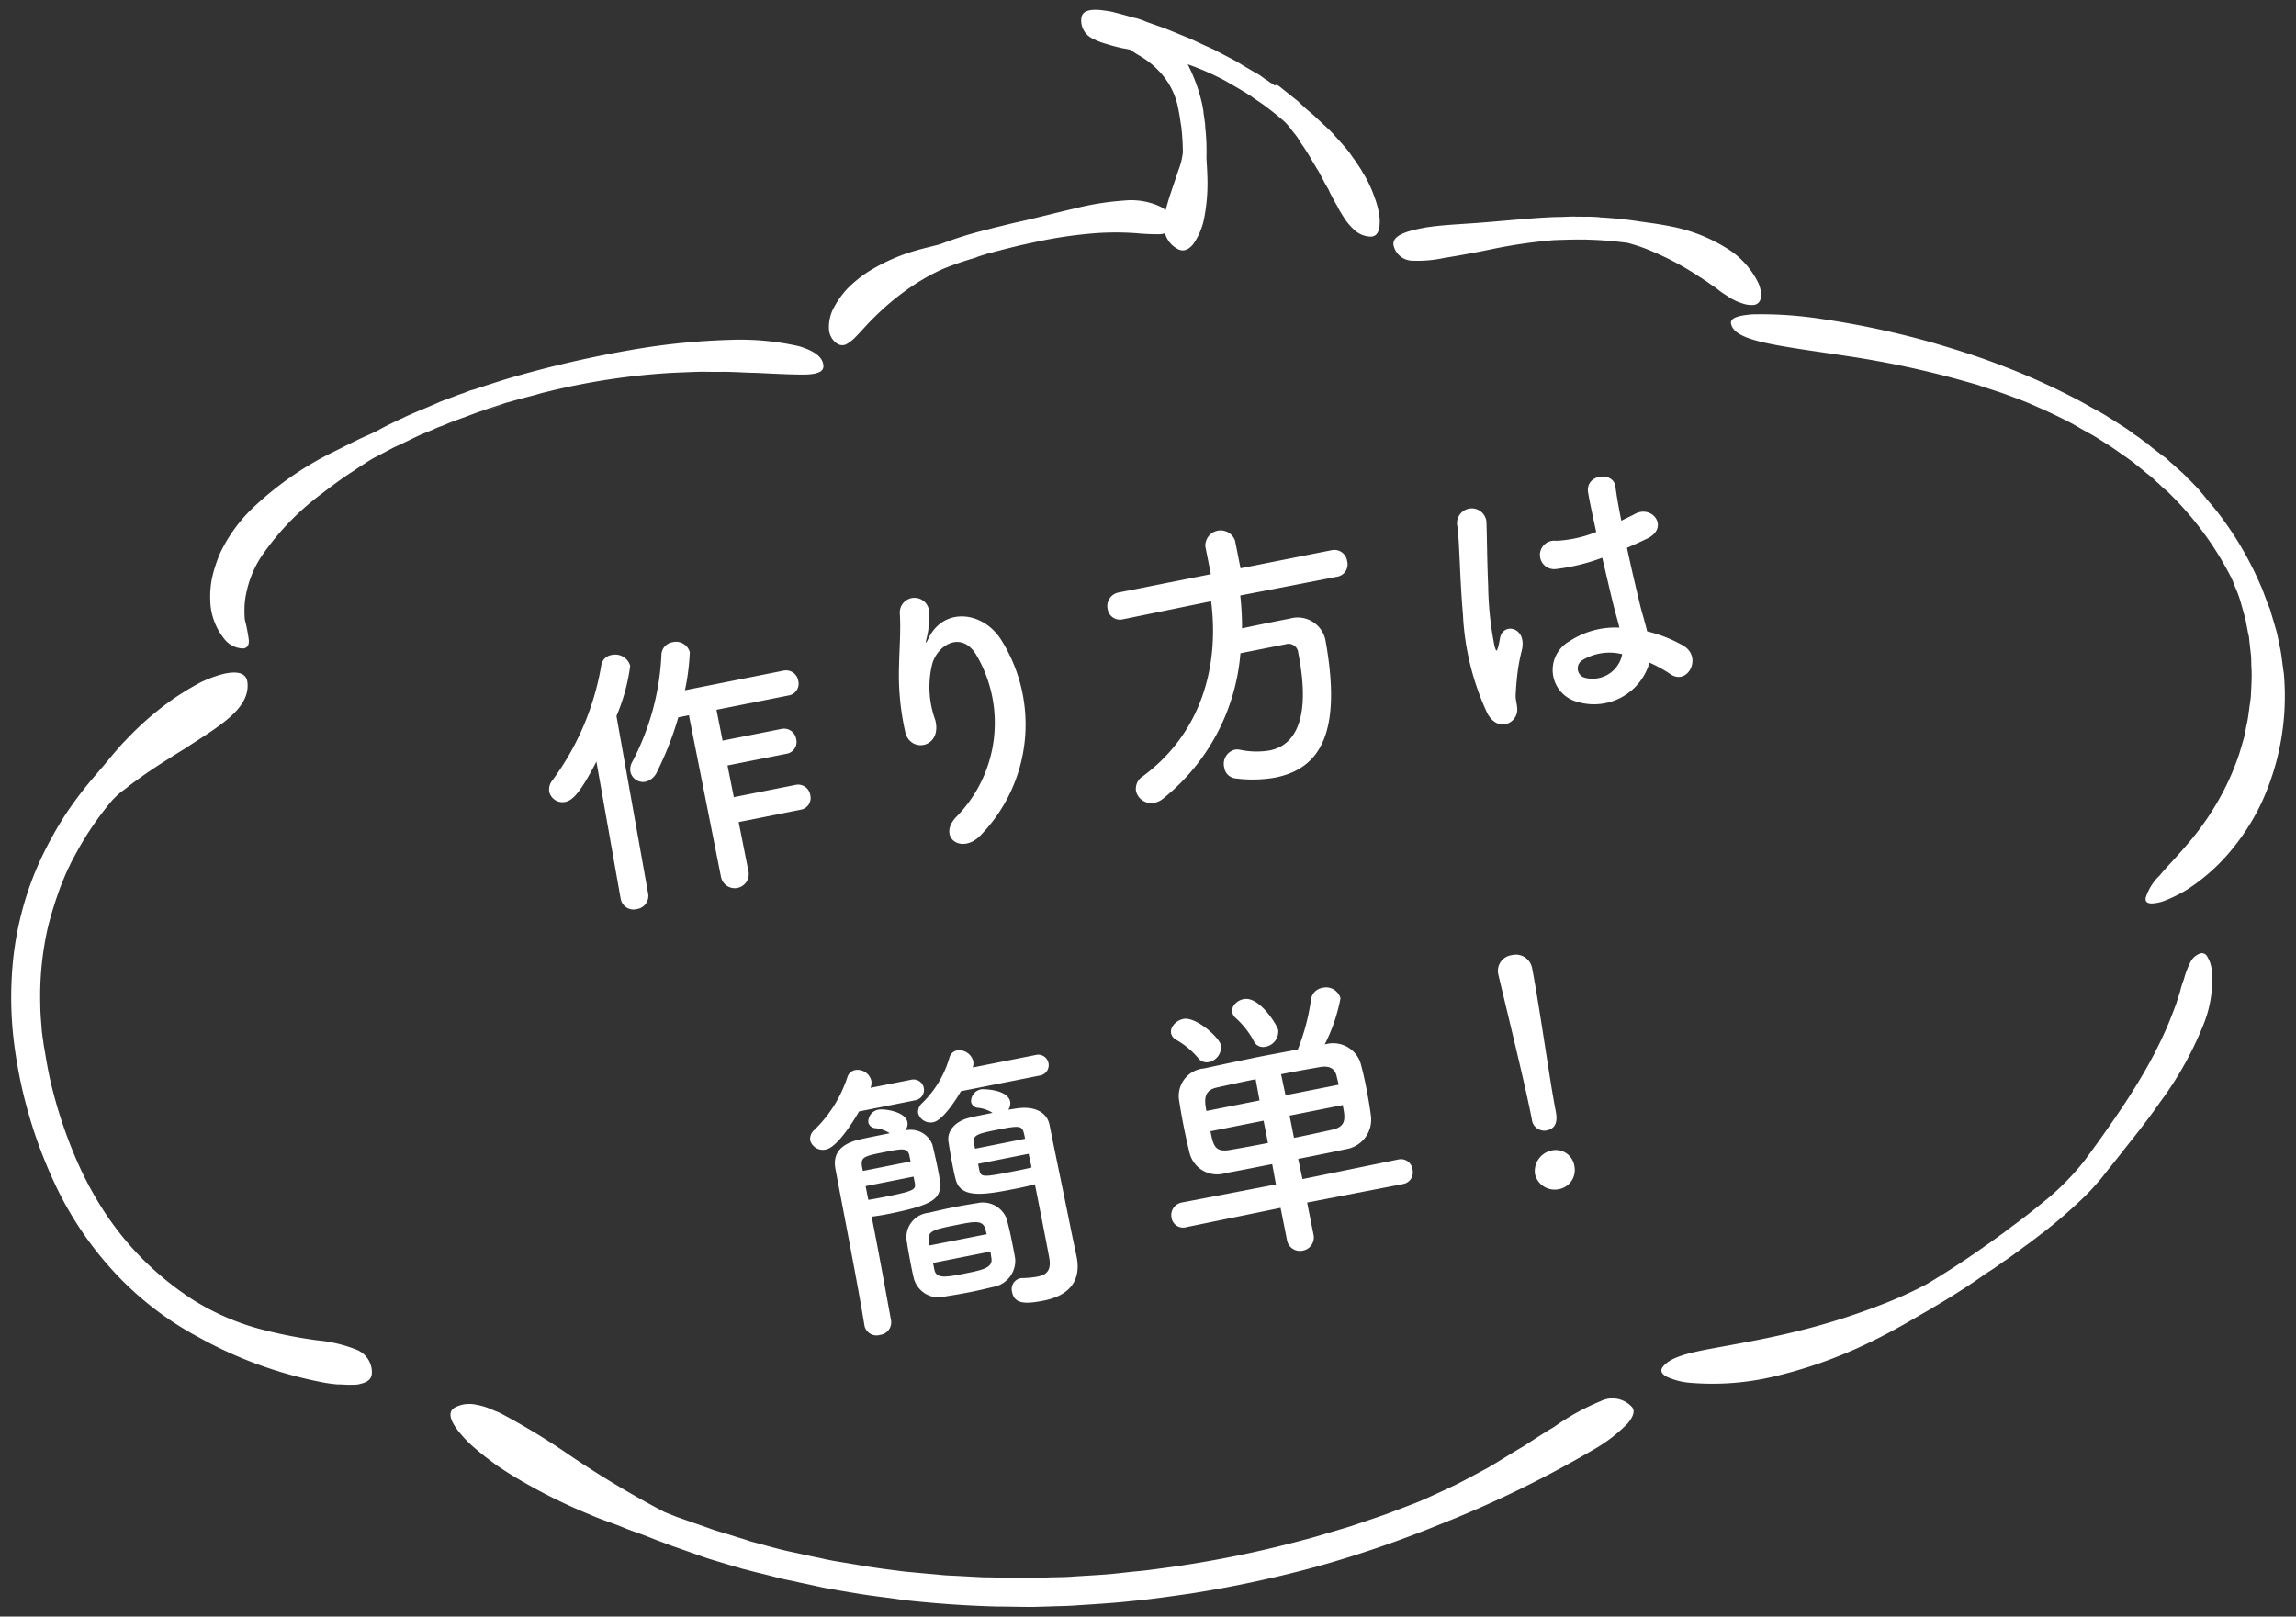 <svg id="レイヤー_1" data-name="レイヤー 1" xmlns="http://www.w3.org/2000/svg" width="142" height="100" viewBox="0 0 142 100"><rect x="0" y="0" width="142" height="100" fill="#333333" stroke="none"/><defs><style>.cls-1{fill:#fff;}</style></defs><path class="cls-1" d="M3.588,73.636a21.447,21.447,0,0,0,3.684,5.276A19.778,19.778,0,0,0,12.3,82.727a25.7,25.7,0,0,0,7.851,2.82c.24.039.458.063.676.087.215,0,.411.012.588.023.2.008.351,0,.506,0a1.419,1.419,0,0,0,.4-.063c.488-.117.7-.346.679-.751a1.507,1.507,0,0,0-.977-1.364,8.805,8.805,0,0,0-2.408-.57,28.357,28.357,0,0,1-3.54-.7,15.153,15.153,0,0,1-4.1-1.782,18.743,18.743,0,0,1-3.6-3.01,18.94,18.94,0,0,1-1.934-2.478,21.789,21.789,0,0,1-1.567-2.866,28.482,28.482,0,0,1-1.8-5.4c-.156-.735-.253-1.342-.32-1.76a3.921,3.921,0,0,1-.075-.475l-.028-.171s-.033-.209-.071-.573c-.02-.367-.083-.883-.088-1.525a19.213,19.213,0,0,1,.465-4.788,23.867,23.867,0,0,1,.812-2.6c.167-.416.335-.832.527-1.213.174-.379.388-.744.584-1.106a19.475,19.475,0,0,1,2.061-2.958,6.833,6.833,0,0,1,.576-.54,4.864,4.864,0,0,0,.486-.37c.175-.125.366-.272.576-.422.82-.6,1.865-1.252,2.875-1.88,1.992-1.311,4.017-2.413,3.852-4.062-.059-.614-.624-.738-1.489-.542a7.433,7.433,0,0,0-1.452.543,17.7,17.7,0,0,0-1.616.979,18.816,18.816,0,0,0-2.995,2.6c-.219.21-.4.433-.58.638s-.344.405-.491.584c-.293.359-.558.654-.721.855a23.456,23.456,0,0,0-1.934,2.529,23.561,23.561,0,0,0-1.307,2.312,19.184,19.184,0,0,0-1.448,3.99A19.649,19.649,0,0,0,.732,60.36a22.659,22.659,0,0,0,.135,4.146A29.162,29.162,0,0,0,3.588,73.636Z"/><path class="cls-1" d="M100.86,86.964a1.631,1.631,0,0,0-1.876-.286,14.286,14.286,0,0,0-2.864,1.586c-.587.347-1.223.76-1.893,1.2-.7.4-1.42.869-2.2,1.325l-1.238.665-.648.337c-.216.112-.453.208-.669.321-.454.208-.908.417-1.38.629s-.971.388-1.466.584c-.313.108-.678.264-1.1.409-.406.143-.887.3-1.385.474-.26.081-.517.18-.8.263s-.558.167-.855.254c-.577.169-1.189.364-1.826.524a67.981,67.981,0,0,1-8.338,1.7c-.706.093-1.409.2-2.083.254-.69.071-1.339.155-1.975.2s-1.233.079-1.812.113c-.576.053-1.123.043-1.607.061q-.754.033-1.338.038c-.389,0-.743-.018-1.015-.013-.566-.007-.879-.016-.879-.016s-.275-.015-.762-.015c-.471-.022-1.179-.065-2.023-.106-.43-.009-.888-.073-1.381-.111-.475-.041-1.009-.093-1.543-.144-.537-.07-1.093-.137-1.671-.221-.3-.049-.578-.083-.878-.132-.281-.053-.581-.1-.881-.152l-.9-.149-.442-.085-.445-.1c-.6-.118-1.19-.258-1.774-.379s-1.156-.283-1.7-.43c-.265-.074-.549-.146-.814-.22-.268-.094-.514-.172-.78-.246-.514-.172-1-.308-1.454-.45-.454-.162-.868-.31-1.259-.442-.372-.136-.722-.255-1.031-.362-.312-.126-.562-.222-.77-.306a60.6,60.6,0,0,1-6.272-3.792,43.14,43.14,0,0,0-3.791-2.279,2.732,2.732,0,0,0-.419-.186c-.126-.058-.272-.113-.4-.17a3.833,3.833,0,0,0-.754-.211,1.928,1.928,0,0,0-1.3.148c-.558.284-.319.928.418,1.765a7.827,7.827,0,0,0,.65.656c.248.214.518.443.808.67.308.223.6.469.947.686q.49.332,1.039.653a33.942,33.942,0,0,0,4.484,2.227c.356.157.687.28,1.018.4s.641.229.912.342.52.209.747.29c.205.064.413.148.558.2.332.122.666.264,1,.387s.643.248.952.354c.619.213,1.218.429,1.795.63s1.127.346,1.66.514c.265.075.53.15.776.227.262.056.508.133.752.192.486.117.972.235,1.42.358.467.12.906.187,1.332.294.424.089.847.177,1.251.268s.8.145,1.184.221c.78.129,1.522.264,2.278.358.379.056.755.093,1.134.15.2.027.379.056.578.083.18.03.376.038.575.064,1.564.16,3.22.286,5.2.341.585,0,1.328.022,2.166.025.408-.007.873-.022,1.338-.038s.971-.018,1.49-.062c1.041-.069,2.161-.13,3.348-.261,1.19-.111,2.446-.292,3.722-.476a72.253,72.253,0,0,0,7.89-1.7,69.85,69.85,0,0,0,7.478-2.575,67.629,67.629,0,0,0,9.453-4.6,9.528,9.528,0,0,0,2.153-1.648C101.055,87.575,101.153,87.209,100.86,86.964Z"/><path class="cls-1" d="M123.943,76.215c.156-.122.381-.294.661-.5a.06.06,0,0,1,.035-.025s-.817.617-1.062.793C123.717,76.387,123.838,76.29,123.943,76.215Z"/><path class="cls-1" d="M125.265,77.056a.067.067,0,0,1-.035.025Z"/><path class="cls-1" d="M126.483,76.142c-.035.025-.086.072-.156.122q-.573.441-.887.667c.016-.022.035-.025.051-.047C125.8,76.64,126.219,76.32,126.483,76.142Z"/><path class="cls-1" d="M126.67,75.975c-.053.028-.12.1-.19.148C126.74,75.925,126.775,75.9,126.67,75.975Z"/><path class="cls-1" d="M122.481,79.019c.14-.1.28-.2.4-.278.019,0,.035-.025.07-.05-.016.022-.032.044-.051.047a1.139,1.139,0,0,1,.14-.1c.178-.106.512-.334,1.052-.732a2.867,2.867,0,0,0-.333.228c-.019,0-.016.022-.035.025.089-.053.158-.1.228-.153a.754.754,0,0,0,.159-.1c.369-.254.82-.6,1.4-1.021.346-.27.607-.467.8-.614a.576.576,0,0,0,.14-.1,30.385,30.385,0,0,0,2.581-2.262c.251-.254.484-.506.713-.776.233-.251.441-.538.635-.783.409-.493.779-.981,1.152-1.449.747-.938,1.443-1.828,2.043-2.7a21.216,21.216,0,0,0,2.672-4.75,7.3,7.3,0,0,0,.54-3.456,2.194,2.194,0,0,0-.12-.507,2.765,2.765,0,0,0-.171-.342.367.367,0,0,0-.417-.168,1.067,1.067,0,0,0-.614.546,5.547,5.547,0,0,0-.4,1.057,5.043,5.043,0,0,0-.22.7c-.075.265-.169.533-.259.82-.219.581-.464,1.243-.8,1.958-.158.357-.353.719-.543,1.119-.211.384-.42.788-.666,1.2-.474.816-1.034,1.7-1.65,2.6s-1.3,1.863-2.006,2.813a15.511,15.511,0,0,1-2.552,2.569c-.741.605-1.313,1.047-1.749,1.369-.07.05-.3.223-.661.5-.019,0-.016.022-.035.025-.42.3-.471.348-.366.273a.019.019,0,0,1,.016-.022l-.314.225c-.909.651-2.257,1.606-4.09,2.7a25.347,25.347,0,0,1-3.036,1.36,40.949,40.949,0,0,1-5.159,1.6c-1.838.449-3.658.759-5.134,1.033-1.456.271-2.581.547-3.012,1.142-.16.22-.07.42.23.587a4.246,4.246,0,0,0,1.483.386,16.468,16.468,0,0,0,5.253-.408,28.426,28.426,0,0,0,5.678-2.015c1.666-.791,2.977-1.6,3.657-1.985C120.651,80.246,121.728,79.548,122.481,79.019Z"/><path class="cls-1" d="M125.265,77.056a.692.692,0,0,1,.156-.122C125.37,76.981,125.316,77.009,125.265,77.056Z"/><path class="cls-1" d="M122.887,78.76h0C122.906,78.757,122.9,78.738,122.887,78.76Z"/><path class="cls-1" d="M124.1,77.905h0C124.251,77.783,124.305,77.755,124.1,77.905Z"/><path class="cls-1" d="M132.74,29.235l.132.1a3.643,3.643,0,0,0-.292-.245A.985.985,0,0,1,132.74,29.235Z"/><path class="cls-1" d="M135.378,29.653c-.279-.287-.4-.4,0,0Z"/><path class="cls-1" d="M132.578,27.236l.132.095-.066-.048Z"/><path class="cls-1" d="M136.316,30.652a2.848,2.848,0,0,0,.192.223c-.05-.07-.12-.137-.192-.223Z"/><path class="cls-1" d="M135.987,30.3c0,.019.022.016.025.035-.116-.118-.235-.255-.352-.373.022.016.047.051.069.067.044.032.073.086.117.118s.072.086.116.118A.06.06,0,0,0,135.987,30.3Z"/><path class="cls-1" d="M133.008,29.446c0-.019-.025-.035-.047-.051.022.016.047.051.069.067C133.027,29.443,133.027,29.443,133.008,29.446Z"/><path class="cls-1" d="M134.005,28.372l.022.016a.276.276,0,0,0,.069.066C134.074,28.438,134.049,28.4,134.005,28.372Z"/><path class="cls-1" d="M134.1,28.454l.044.032C134.187,28.537,134.187,28.537,134.1,28.454Z"/><path class="cls-1" d="M133.556,28a3.349,3.349,0,0,1,.27.23,2.5,2.5,0,0,0-.27-.23Z"/><path class="cls-1" d="M132.713,27.35l.264.192c-.044-.032-.091-.083-.135-.115A.51.51,0,0,0,132.713,27.35Z"/><path class="cls-1" d="M135.381,29.672a.019.019,0,0,1,.022.016c-.116-.118-.235-.255-.374-.389-.2-.182-.43-.379-.681-.612-.111-.08-.205-.182-.318-.28a.51.51,0,0,0-.113-.1c.025.035.066.048.091.083-.022-.016-.025-.035-.047-.051l-.066-.048h0l-.066-.048h0a2.614,2.614,0,0,1-.355-.275c0,.019.025.035.047.051L133.5,28c-.2-.162-.378-.29-.535-.421.088.064.179.147.267.211a2.958,2.958,0,0,1-.267-.211c-.179-.147-.333-.259-.465-.354l.066.048-.089-.064c-.179-.147-.33-.24-.418-.3-.239-.156-.242-.175-.11-.08l.022.016c-.135-.114-.286-.207-.44-.319-.262-.173-.564-.358-.869-.563-.17-.089-.325-.2-.5-.31-.17-.09-.343-.2-.535-.3-.381-.193-.772-.442-1.216-.664a41.887,41.887,0,0,0-4.678-2.1c-1.495-.58-2.927-1.014-4.256-1.406a54.038,54.038,0,0,0-6.855-1.459,24.507,24.507,0,0,0-4.232-.28c-.943.072-1.384.24-1.332.563.178,1.12,2.905,1.368,7.217,2.024a58.5,58.5,0,0,1,7.465,1.616c.183.049.347.1.53.149.164.052.331.123.514.171.35.12.719.236,1.069.356.7.258,1.426.513,2.142.847.731.312,1.45.665,2.171,1.037.343.2.709.413,1.071.608s.712.432,1.058.65c.453.278.831.569,1.18.8l.484.351c.136.115.271.23.4.326.2.163.38.309.538.44h0l.066.048h0l.066.048.022.016a.019.019,0,0,1-.022-.016c.182.166.32.3.433.4a.338.338,0,0,1,.091.083l.208.2c.2.182.226.2.135.115-.025-.035-.069-.067-.116-.118.138.134.3.264.458.433a20.044,20.044,0,0,1,3.733,5.093,5,5,0,0,1,.252.6,8.042,8.042,0,0,1,.339.9c.095.355.216.745.323,1.176.033.208.092.452.128.68.018.114.058.244.077.358.021.133.02.25.041.383.024.269.063.516.086.785s.009.544.032.813c.028.541-.017,1.113-.04,1.7-.031.3-.083.578-.114.875-.036.142-.031.3-.066.439a3.742,3.742,0,0,1-.086.442l-.085.442a2.879,2.879,0,0,1-.1.446l-.253.858a15.8,15.8,0,0,1-1.459,3.193,17.093,17.093,0,0,1-1.836,2.533c-.606.719-1.211,1.322-1.651,1.86a3.208,3.208,0,0,0-.854,1.363c-.05.3.161.4.6.333a2.709,2.709,0,0,0,.377-.079c.13-.041.276-.1.441-.168a9.618,9.618,0,0,0,1.063-.539,11.97,11.97,0,0,0,2.472-2.089,14.082,14.082,0,0,0,2.2-3.311,15.776,15.776,0,0,0,1.386-8.051c-.1-.608-.137-1.225-.282-1.766-.045-.285-.107-.548-.168-.811-.077-.241-.139-.5-.213-.726-.077-.241-.133-.466-.2-.669-.09-.2-.158-.383-.227-.567-.136-.368-.245-.682-.36-.917a20.642,20.642,0,0,0-2.74-4.608c-.195-.242-.386-.464-.552-.652.022.016.025.035.047.051a1.139,1.139,0,0,1-.094-.1.786.786,0,0,0-.123-.156c0-.019-.022-.016-.025-.035l.022.016c-.072-.086-.144-.172-.238-.273l0-.019c-.022-.016-.025-.035-.047-.051h0c-.022-.016-.025-.035-.047-.051l-.141-.153c-.044-.032-.073-.086-.117-.118-.094-.1-.185-.185-.257-.271a1.6,1.6,0,0,0,.188.2h0c-.072-.086-.163-.169-.257-.27A.019.019,0,0,0,135.381,29.672Z"/><path class="cls-1" d="M132.974,27.523Z"/><path class="cls-1" d="M98.156,13.4c.038-.006.079.007.117,0l-.038.006C98.2,13.411,98.178,13.414,98.156,13.4Z"/><path class="cls-1" d="M98.886,13.457l.038-.006h0C98.921,13.432,98.9,13.435,98.886,13.457Z"/><path class="cls-1" d="M97.921,14.858a.071.071,0,0,1-.06-.01.071.071,0,0,0,.06.01Z"/><path class="cls-1" d="M97.219,14.853s.351,0,.566.007C97.415,14.86,97.219,14.853,97.219,14.853Z"/><path class="cls-1" d="M97.845,14.87a.071.071,0,0,0-.06-.01A.071.071,0,0,1,97.845,14.87Z"/><path class="cls-1" d="M97.921,14.858Z"/><path class="cls-1" d="M96.521,13.406c.136,0,.408-.007.642-.005C97.008,13.406,96.793,13.4,96.521,13.406Z"/><path class="cls-1" d="M96.426,13.421a.116.116,0,0,0,.079.007C96.407,13.424,96.369,13.43,96.426,13.421Z"/><path class="cls-1" d="M97.223,13.411l.057-.009c.038-.006.079.007.117,0,.294.012.1,0-.174.009Z"/><path class="cls-1" d="M98.333,13.409a.071.071,0,0,0,.06.01l-.038.006c-.019,0-.06-.01-.079-.007Z"/><path class="cls-1" d="M97.182,13.4l.019,0-.038.006Z"/><path class="cls-1" d="M98.159,13.417c-.117,0-.158-.013,0,0Z"/><path class="cls-1" d="M96.109,14.854c1.1-.039,1.61-.042,1.787-.031a1.018,1.018,0,0,1,.234,0,22.737,22.737,0,0,1,2.526.2,10.48,10.48,0,0,1,1.608.562,17.419,17.419,0,0,1,2.4,1.253c.192.106.372.253.564.358.176.128.368.234.525.365.173.108.328.22.482.332a3.614,3.614,0,0,0,.44.319c.066.048.151.093.217.141s.129.077.195.125c.149.073.278.15.423.2a3.847,3.847,0,0,0,.432.145,1.624,1.624,0,0,0,.474.042.479.479,0,0,0,.468-.367.848.848,0,0,0,.031-.414,2.869,2.869,0,0,0-.142-.523,5.194,5.194,0,0,0-2.1-2.276,10.008,10.008,0,0,0-3.119-1.236c-.988-.213-1.819-.295-2.239-.364-.938-.143-1.627-.189-2.121-.227-.1,0-.2-.008-.275-.015-.019,0-.041-.013-.079-.007l.038-.006c-.06-.01-.117,0-.177-.01a3.019,3.019,0,0,0-.313-.009l.038-.006a.833.833,0,0,1-.1,0q-.38,0-1.053-.007a.833.833,0,0,0-.1,0c-.446.012-.677.03-.756.023-.408.006-.948.034-1.641.086-1.424.11-2.709.237-3.769.308s-2.025.128-2.785.249c-1.516.262-2.221.608-2.007,1.216a1.213,1.213,0,0,0,1.069.843,7.779,7.779,0,0,0,2.038-.169c.836-.133,1.878-.319,3.027-.56A31.708,31.708,0,0,1,96.109,14.854Z"/><path class="cls-1" d="M15.139,38.313a6.774,6.774,0,0,1-.014-.816,5.109,5.109,0,0,1,.14-.957,6.419,6.419,0,0,1,.923-2.153,16.345,16.345,0,0,1,3.8-3.916c.694-.539,1.358-1.015,1.942-1.381.28-.2.547-.36.776-.513a6.165,6.165,0,0,1,.606-.35c.378-.2.737-.39,1.06-.559.346-.152.654-.3.943-.442s.542-.262.8-.38c.257-.1.5-.2.7-.286.181-.087.346-.152.511-.218-.038.006-.054.028-.073.031.019,0,.2-.071.621-.254.073-.032.149-.044.2-.072s.111-.037.184-.068.13-.04.184-.068l.184-.068a1.067,1.067,0,0,0,.2-.072c.276-.1.586-.23.957-.347a.833.833,0,0,1,.092-.034c.111-.037.2-.072.314-.109h0l-.038.006c.279-.083.65-.2,1.185-.383l.038-.006c.428-.127.333-.112.019,0,.371-.118.8-.226,1.306-.364.263-.062.561-.148.859-.234.3-.068.636-.16.994-.237a42.4,42.4,0,0,1,7.028-1c.5-.021,1.006-.043,1.471-.059.484-.019.936.007,1.363,0,.215,0,.408-.006.623,0s.411.013.607.02c.373.019.746.037,1.1.04,1.394.07,2.434.118,3.133.105.7-.033,1.06-.189,1.047-.518-.009-.544-.54-.946-1.522-1.238a16.423,16.423,0,0,0-4.133-.393,42.851,42.851,0,0,0-6.041.593,69.592,69.592,0,0,0-7.257,1.643c-.821.228-1.448.445-1.949.6-.165.065-.314.108-.463.151-.054.028-.111.037-.184.068l-.057.01.038-.006c-.038.006-.092.034-.13.04a.424.424,0,0,0-.149.043c.019,0,.054-.028.073-.031-.073.031-.13.04-.184.068-.11.037-.218.093-.348.134-.2.071-.222.074-.13.04a.376.376,0,0,0,.13-.04c-.149.043-.3.105-.479.173-.257.1-.571.208-.9.338-.326.15-.691.3-1.075.464-.184.068-.384.159-.6.252s-.437.186-.653.3c-.219.093-.454.208-.689.324s-.469.23-.72.368c-.213.131-.632.315-1.177.557-.543.262-1.209.6-1.968.976a20.018,20.018,0,0,0-4.828,3.438,9.536,9.536,0,0,0-1.91,2.681,9.053,9.053,0,0,0-.5,1.52,5.959,5.959,0,0,0-.112,1.5,3.892,3.892,0,0,0,.825,2.245,1.5,1.5,0,0,0,1.232.642c.266-.043.35-.251.323-.539A10.638,10.638,0,0,0,15.139,38.313ZM29.9,25.444l.038-.006Zm-1.655.614c.019,0,.054-.028.073-.031l-.019,0A.071.071,0,0,0,28.242,26.058Zm-.3.105A.071.071,0,0,1,28,26.135c.019,0,.054-.028.073-.031C28.039,26.129,27.982,26.138,27.947,26.163Zm-.016.022c-.038.007-.054.029-.092.035.019,0,.035-.025.054-.028C27.909,26.17,27.909,26.17,27.931,26.185ZM27.6,26.3Z"/><path class="cls-1" d="M30.306,25.32l-.038.006c.39-.12.888-.3,1.167-.38h0C31.213,25.02,30.842,25.137,30.306,25.32Z"/><path class="cls-1" d="M29.258,24.124c.038-.006.054-.028.092-.035-.038.007-.054.029-.092.035-.019,0-.054.028-.073.031A.145.145,0,0,1,29.258,24.124Z"/><path class="cls-1" d="M60.928,14.091c.019,0,.016-.022,0,0Z"/><path class="cls-1" d="M60.613,15.66c-.057.009-.092.035-.13.041.076-.013.206-.053.355-.1l-.038.006h0c-.016.022-.054.028-.092.034h0C60.689,15.648,60.654,15.673,60.613,15.66Z"/><path class="cls-1" d="M72.994,7.182l-.006-.038-.006-.038Z"/><path class="cls-1" d="M74.515,7.563a.216.216,0,0,0,.025.152l-.012-.076-.013-.076Z"/><path class="cls-1" d="M74.44,7.088l-.009-.057Z"/><path class="cls-1" d="M74.44,7.088Z"/><path class="cls-1" d="M74.512,7.544Z"/><path class="cls-1" d="M74.4,6.86l.006.038.019.114L74.409,6.9l-.027-.171.009.057.012.076Z"/><path class="cls-1" d="M74.512,7.544l0,.019h0Z"/><path class="cls-1" d="M73.035,7.565Z"/><path class="cls-1" d="M74.34,6.461l.03.19Z"/><path class="cls-1" d="M74.425,6.993h0l.006.038Z"/><path class="cls-1" d="M74.328,6.385l.012.076-.015-.1Z"/><path class="cls-1" d="M74.325,6.366Z"/><path class="cls-1" d="M74.373,6.67Z"/><path class="cls-1" d="M74.373,6.67l.009.057Z"/><path class="cls-1" d="M73.03,7.41l-.006-.038.03.19h0L73.03,7.41Z"/><path class="cls-1" d="M77.191,5.773h0l.044.032Z"/><path class="cls-1" d="M78.848,5.3c.044.032.069.067.088.064l-.11-.08a2.519,2.519,0,0,0-.283-.189l-.022-.016.022.016-.176-.128a1.716,1.716,0,0,1-.151-.092l-.044-.032a3.723,3.723,0,0,0-.438-.3c-.019,0-.041-.013-.063-.029-.107-.06-.258-.153-.494-.291-.085-.045-.151-.093-.215-.122-.173-.108-.39-.249-.645-.384s-.573-.3-.914-.477c-.321-.183-.633-.308-.948-.453s-.612-.292-.905-.421c-.6-.235-1.148-.479-1.665-.669-.35-.12-.681-.242-.99-.349a2.861,2.861,0,0,0-.436-.164,1.364,1.364,0,0,0-.325-.085c-.347-.1-.653-.188-.937-.26-.183-.048-.366-.1-.527-.13S68.351.657,68.212.64a3,3,0,0,0-.724-.021c-.4.063-.59.211-.615.546a1.234,1.234,0,0,0,.659,1.2,4.11,4.11,0,0,0,.833.335,11.028,11.028,0,0,0,1.1.292c.139.017.281.053.442.085a7.065,7.065,0,0,0,.608.391,5.331,5.331,0,0,1,1.3,1.078,4.522,4.522,0,0,1,1.02,2c.073.339.113.586.14.757l.018.114L72.98,7.34l.027.171L73,7.473l.012.076h0l.043.266a13.721,13.721,0,0,1,.1,1.62,4.377,4.377,0,0,1-.273,1.095c-.172.514-.385,1.133-.582,1.729-.075.265-.152.511-.211.754a1.189,1.189,0,0,0-.308-.223,4.245,4.245,0,0,0-2.205-.389,17.457,17.457,0,0,0-3.134.5c-1.147.261-2.379.594-3.7.881-.525.123-.9.222-1.181.286l.057-.009a2.235,2.235,0,0,0-.244.058c-.225.056-.374.1-.431.108h0l-.038.006.019,0c-.057.009-.13.04-.187.049a24.05,24.05,0,0,0-2.485.786c-.238.1-.9.221-1.755.474a11.572,11.572,0,0,0-2.833,1.289,7.725,7.725,0,0,0-1.292,1.063,5.738,5.738,0,0,0-.869,1.268,2.57,2.57,0,0,0-.233,1.226,1.147,1.147,0,0,0,.465.841.584.584,0,0,0,.578.083,2.4,2.4,0,0,0,.557-.42c.184-.185.417-.436.666-.71s.551-.574.872-.879a15.559,15.559,0,0,1,2.163-1.708,12.271,12.271,0,0,1,1.755-.961,19.519,19.519,0,0,1,1.846-.645c.091-.034.167-.046.24-.077.016-.022.035-.025.073-.031l-.038.006c.057-.009.111-.037.168-.047a.173.173,0,0,1,.092-.034l.019,0a.173.173,0,0,1,.092-.034h0l.057-.009-.019,0a.327.327,0,0,1,.13-.04.244.244,0,0,1,.111-.037l.019,0c.206-.053.447-.13.748-.2.038-.006.092-.034.168-.047.431-.107.617-.156.674-.166.374-.1.865-.2,1.5-.337a27.262,27.262,0,0,1,3.58-.512,17.474,17.474,0,0,1,2.533.006,13.439,13.439,0,0,0,1.47.058,1.181,1.181,0,0,0,.263-.062,1.534,1.534,0,0,0,.692.922c.394.269.743.135,1.052-.245a4.185,4.185,0,0,0,.7-1.728,11.108,11.108,0,0,0,.183-2.152c-.008-.661-.058-1.218-.063-1.49a13.693,13.693,0,0,0-.063-1.743l-.024-.152.012.076a1.1,1.1,0,0,0-.017-.231c-.009-.174-.042-.383-.09-.687l0-.019L74.428,6.9l-.051-.323a10.6,10.6,0,0,0-.33-1.213,10.688,10.688,0,0,0-.591-1.387A16.73,16.73,0,0,1,75.783,5c.494.291.856.487,1.1.644a.019.019,0,0,0-.022-.016.019.019,0,0,0,.022.016,2.8,2.8,0,0,1,.258.153.51.51,0,0,1-.129-.077c.066.048.151.093.239.157a.266.266,0,0,1,.085.045l-.044-.032.2.144c.22.159.523.345.856.6s.711.549,1.119.913a4.219,4.219,0,0,1,.408.48c.075.1.194.242.3.382s.2.3.309.476a12.18,12.18,0,0,1,.7,1.115c.128.194.24.41.369.6.112.216.221.413.334.628.09.2.237.391.33.61.091.2.2.4.309.593.056.108.11.2.163.286s.087.181.14.27c.106.178.213.356.316.515a3.9,3.9,0,0,0,.69.786,1.574,1.574,0,0,0,.873.347c.493.039.658-.4.619-1.13a5.233,5.233,0,0,0-.3-1.258,7.843,7.843,0,0,0-.657-1.434c-.075-.105-.134-.232-.213-.356s-.153-.229-.231-.352c-.153-.229-.326-.455-.479-.684-.342-.432-.715-.821-1.048-1.2-.348-.354-.688-.65-.964-.918s-.519-.443-.679-.593c-.182-.166-.342-.315-.48-.449-.158-.131-.312-.243-.447-.358-.267-.21-.49-.389-.692-.552C79.019,5.268,78.912,5.207,78.848,5.3Zm-4.3,2.749-.009-.057Zm-12.4,7.235c.111-.037.244-.058.412-.1A3.455,3.455,0,0,0,62.149,15.279Zm-.4.083.057-.009h0Zm-.71.191Z"/><path class="cls-1" d="M77.707,4.366h0C77.814,4.427,77.792,4.411,77.707,4.366Z"/><path class="cls-1" d="M78.207,4.7a3.5,3.5,0,0,0,.309.223l-.066-.048C78.3,4.779,78.188,4.7,78.207,4.7Z"/><path class="cls-1" d="M76.737,5.5a.284.284,0,0,0,.086.045A.1.1,0,0,0,76.737,5.5Z"/><path class="cls-1" d="M76.734,5.476l.022.016Z"/><path class="cls-1" d="M77.493,4.245h0c-.369-.234-.967-.567-.539-.324h0a1.682,1.682,0,0,1,.214.122C77.253,4.088,77.364,4.168,77.493,4.245Z"/><path class="cls-1" d="M77.21,5.77a.266.266,0,0,1-.085-.045A.266.266,0,0,0,77.21,5.77Z"/><path class="cls-1" d="M77.125,5.725h0C77.122,5.706,77.1,5.709,77.125,5.725Z"/><path class="cls-1" d="M77.493,4.245a.9.9,0,0,1,.217.14,1.733,1.733,0,0,0-.217-.14Z"/><path class="cls-1" d="M38.385,55.587l-1.5-8.477c-1.045,2.043-1.521,2.413-1.928,2.493a.837.837,0,0,1-.988-.629.906.906,0,0,1,.191-.7,16.589,16.589,0,0,0,3.02-7.08.771.771,0,0,1,.653-.68.968.968,0,0,1,1.143.672,11.891,11.891,0,0,1-.85,3.107L40.08,55.25a.82.82,0,0,1-.686.981.807.807,0,0,1-1.006-.627Zm7.3-4.736.606,3.055a.864.864,0,1,1-1.7.337l-1.984-10-.655.13a20.081,20.081,0,0,1-1.314,3.363,1.078,1.078,0,0,1-.7.617.8.8,0,0,1-.949-.619.921.921,0,0,1,.117-.611,15.755,15.755,0,0,0,1.8-6.58.814.814,0,0,1,.681-.815.884.884,0,0,1,1.076.613,14.353,14.353,0,0,1-.3,2.355l6.092-1.21a.762.762,0,0,1,.915.626.735.735,0,0,1-.609.91l-4.45.884.379,1.908,3.638-.723a.761.761,0,0,1,.914.626.737.737,0,0,1-.61.911l-3.637.722.389,1.96,3.815-.757a.761.761,0,0,1,.914.626.737.737,0,0,1-.61.911Z"/><path class="cls-1" d="M59.192,50.482a8.292,8.292,0,0,0,1.229-9.9c-.933-1.651-2.482-.664-2.777.532a5.952,5.952,0,0,0,.2,3.429c.428,1.7-1.482,2.057-1.841.807a16,16,0,0,1-.4-4.161c.014-.939.119-2.171.046-3.277a.908.908,0,0,1,1.8-.192,5.439,5.439,0,0,1-.134,1.734c-.135.523,0,.258.128-.007.96-1.916,3.4-1.647,4.518.2A9.832,9.832,0,0,1,60.7,51.614C59.482,52.958,57.9,51.748,59.192,50.482Z"/><path class="cls-1" d="M76.706,36.835a18.524,18.524,0,0,1,.111,2.034c.968-.211,2.027-.421,2.981-.61A1.753,1.753,0,0,1,82,39.748c.007.036.01.054.018.089.922,5.379-.29,7.694-3.151,8.262a8.05,8.05,0,0,1-2.468.049.779.779,0,0,1-.68-.654.908.908,0,0,1,.623-1.115.828.828,0,0,1,.35,0,4.924,4.924,0,0,0,1.825.042c.865-.172,2.788-.939,1.774-6.043a.6.6,0,0,0-.783-.524l-2.791.554A12.834,12.834,0,0,1,71.9,49.427a1.165,1.165,0,0,1-.489.226.967.967,0,0,1-1.154-.726.915.915,0,0,1,.427-.911c3.665-2.71,4.725-6.885,4.219-10.823L69.491,38.3l-.018,0a.765.765,0,0,1-.967-.616.851.851,0,0,1,.658-1.03l5.722-1.136-.34-1.713a.946.946,0,0,1,1.836-.365l.34,1.713,5.635-1.118a.8.8,0,0,1,.96.672.777.777,0,0,1-.634.97Z"/><path class="cls-1" d="M91.992,44.135a16.276,16.276,0,0,1-1.514-6.143c-.194-2.183-.2-4.237-.338-5.4a.912.912,0,1,1,1.79-.319c.034.82.039,2.416.108,3.962a20.169,20.169,0,0,0,.4,3.758c.1.311.128.36.233-.028.033-.117.094-.459.111-.554.238-.929,1.7-.595,1.327.856a11.109,11.109,0,0,0-.272,1.5c-.053.47-.082.879-.095,1.176-.044.523.284.971-.074,1.483C93.289,44.942,92.482,45.029,91.992,44.135Zm5.565-.72a2.038,2.038,0,0,1-.471-3.761,5.12,5.12,0,0,1,3.067-.829c-.057-.283-.144-.541-.229-.873-.2-.713-.5-2.066-.832-3.451a12.322,12.322,0,0,1-2.872.7.881.881,0,1,1,.021-1.748,7.568,7.568,0,0,0,2.479-.547c-.215-.986-.41-1.883-.5-2.434-.193-1.155,1.57-1.339,1.689-.372.062.5.192,1.246.364,2.112.283-.148.587-.282.851-.426,1.079-.581,2.158.875.712,1.548-.4.19-.805.38-1.213.552.292,1.375.619,2.742.826,3.6.106.438.291,1.007.421,1.568a8.563,8.563,0,0,1,2.251.893c1.19.719.242,2.5-.829,1.743a8.23,8.23,0,0,0-1.276-.7A3.576,3.576,0,0,1,97.557,43.415Zm2.756-2.951a3.241,3.241,0,0,0-2.458.378.6.6,0,0,0,.1,1.063,1.869,1.869,0,0,0,2.375-1.445Z"/><path class="cls-1" d="M53.129,68.753c-.095.165-1.253,2.194-2.048,2.352a.817.817,0,0,1-.973-.559.722.722,0,0,1,.24-.636,8,8,0,0,0,2.063-3.292.629.629,0,0,1,.486-.426.877.877,0,0,1,.99.648.787.787,0,0,1-.042.43l0,.018,2.49-.494a.649.649,0,1,1,.253,1.271Zm.905,7.144c.294,1.484.7,3.734,1.073,5.772a.781.781,0,0,1-.683.906.76.76,0,0,1-.953-.545l-.007-.036c-.447-2.719-1.194-6.481-1.791-9.667-.143-.724.055-1.479,1.4-1.82.455-.109,1.284-.273,1.956-.407a2.069,2.069,0,0,0-.908-.315.465.465,0,0,1-.419-.358.755.755,0,0,1,.634-.786c.335-.067,1.655.112,1.784.765a.658.658,0,0,1-.133.522,1.434,1.434,0,0,1,1.679.878c.1.421.225.947.323,1.442.347,1.748.392,2.161-3.088,2.852-.37.074-.727.126-.995.161C53.947,75.455,53.989,75.668,54.034,75.9Zm2.2-4.457c-.122-.434-.408-.4-1.538-.172-1.273.253-1.464.309-1.387.882l.057.282,2.949-.586Zm.266,1.343-2.966.589.168.847c.25-.031.745-.129,1.222-.224,1.714-.34,1.709-.449,1.653-.824Zm.031,6.345c-.074-.279-.137-.6-.2-.915-.1-.53-.2-1.08-.266-1.526a1.521,1.521,0,0,1,1.358-1.665c.509-.119,1.035-.241,1.547-.343s1.027-.186,1.473-.256a1.579,1.579,0,0,1,1.8.927c.124.435.242.944.343,1.456.075.371.145.724.2,1.063a1.644,1.644,0,0,1-1.364,1.739c-.454.109-.945.225-1.458.326-.494.1-1.009.183-1.472.256A1.59,1.59,0,0,1,56.53,79.128Zm2.9-11.627c-.258.454-1.111,1.8-1.711,1.918a.8.8,0,0,1-.936-.549.713.713,0,0,1,.228-.614A6.4,6.4,0,0,0,58.724,65.4a.616.616,0,0,1,.466-.423.9.9,0,0,1,1,.665.753.753,0,0,1-.033.392l3.9-.775a.649.649,0,1,1,.253,1.272Zm1.592,8.844c-.022-.106-.061-.209-.078-.3-.147-.558-.6-.506-1.639-.3-1.589.316-1.942.386-1.855,1.011.018.088.018.18.039.286Zm-3.319,1.778.084.424c.126.544.646.478,1.847.239s1.763-.368,1.682-.958c-.025-.123-.035-.268-.063-.409ZM62.974,73.5c-2.083.413-3.57.69-3.875-.571-.071-.261-.131-.562-.19-.862-.1-.512-.189-1.045-.252-1.455-.095-.661.428-1.26,1.3-1.471.28-.073.863-.189,1.428-.3a2.06,2.06,0,0,0-.908-.315.465.465,0,0,1-.419-.358.754.754,0,0,1,.634-.786c.088-.018,1.63-.012,1.785.765a.673.673,0,0,1-.121.5c.176-.035.356-.052.48-.077,1.3-.2,1.942.349,2.071,1,.32,1.607.968,4.691,1.263,6.174.154.777.309,1.463.421,2.028.231,1.166-.165,2.309-2.038,2.681-1.183.235-1.814.195-1.958-.529a.684.684,0,0,1,.528-.857c.033-.007.073,0,.126-.007a5.773,5.773,0,0,0,.918-.091c.53-.1.865-.355.727-1.154-.212-1.151-.661-3.412-.889-4.559C63.749,73.326,63.38,73.417,62.974,73.5Zm.354-3.393c-.129-.47-.246-.5-1.64-.225-1.237.246-1.513.337-1.46.785l.077.389L63.4,70.44Zm.29,1.264-3.127.621.077.389c.1.42.182.459,1.931.111.531-.1,1.06-.21,1.3-.276Z"/><path class="cls-1" d="M74.767,65.7a.659.659,0,0,1-.678-.269A5.06,5.06,0,0,0,72.706,64.3a.6.6,0,0,1-.278-.385c-.073-.371.3-.794.761-.885.777-.155,2.229,1.154,2.324,1.631A.955.955,0,0,1,74.767,65.7Zm6.075,8.688.39,1.961a.826.826,0,0,1-.662,1.012.812.812,0,0,1-.981-.686l-.389-1.96-5.822,1.192a.724.724,0,0,1-.92-.569.791.791,0,0,1,.619-.95l5.835-1.122-.231-1.257c-1.024.2-2.189.435-2.864.55a1.757,1.757,0,0,1-2.252-1.26c-.105-.438-.242-1.035-.358-1.618-.119-.6-.217-1.186-.284-1.614a1.71,1.71,0,0,1,1.554-1.978c1.057-.229,2.164-.467,3.312-.7.813-.161,1.647-.308,2.477-.473a13.3,13.3,0,0,0,.81-3.043.843.843,0,0,1,.693-.762.929.929,0,0,1,1.136.637,10.533,10.533,0,0,1-.975,2.856l.1-.021a1.788,1.788,0,0,1,2.1,1.126c.119.417.247.96.36,1.525.128.654.24,1.311.3,1.8a1.849,1.849,0,0,1-1.556,2.053c-.791.175-1.956.406-2.946.6l.267,1.25,5.927-1.213a.717.717,0,0,1,.875.615.727.727,0,0,1-.574.9Zm-3.185-7.628c-.866.172-1.692.354-2.413.516-.808.179-.763.776-.63,1.447l3.285-.653Zm.491,2.564-3.285.653c.168.847.259,1.307,1.168,1.163.71-.123,1.543-.27,2.39-.438Zm.12-4.576a.631.631,0,0,1-.735-.368,5.208,5.208,0,0,0-1.149-1.442.691.691,0,0,1-.173-.315c-.073-.37.277-.734.7-.818.989-.2,2.088,1.641,2.141,1.906A.96.96,0,0,1,78.268,64.752ZM82.791,67.1c-.042-.212-.095-.385-.127-.544-.105-.438-.421-.65-1.008-.552-.71.123-1.562.273-2.427.445l.277,1.3ZM79.755,69.01l.274,1.376c.83-.164,1.657-.346,2.413-.515.858-.207.75-.755.6-1.514Z"/><path class="cls-1" d="M94.737,69.229c-.022-.106-.046-.23-.075-.371-.339-1.713-1.332-5.793-1.989-8.544l-.011-.054a.977.977,0,0,1,.831-1.174,1.019,1.019,0,0,1,1.264.814c.413,2.084,1.1,7,1.436,8.709.084.424.231,1.166-.547,1.32a.774.774,0,0,1-.906-.683Zm1.65,4.335a1.247,1.247,0,0,1-1.45-.924,1.3,1.3,0,0,1,.976-1.461,1.164,1.164,0,0,1,1.461.977A1.2,1.2,0,0,1,96.387,73.564Z"/></svg>